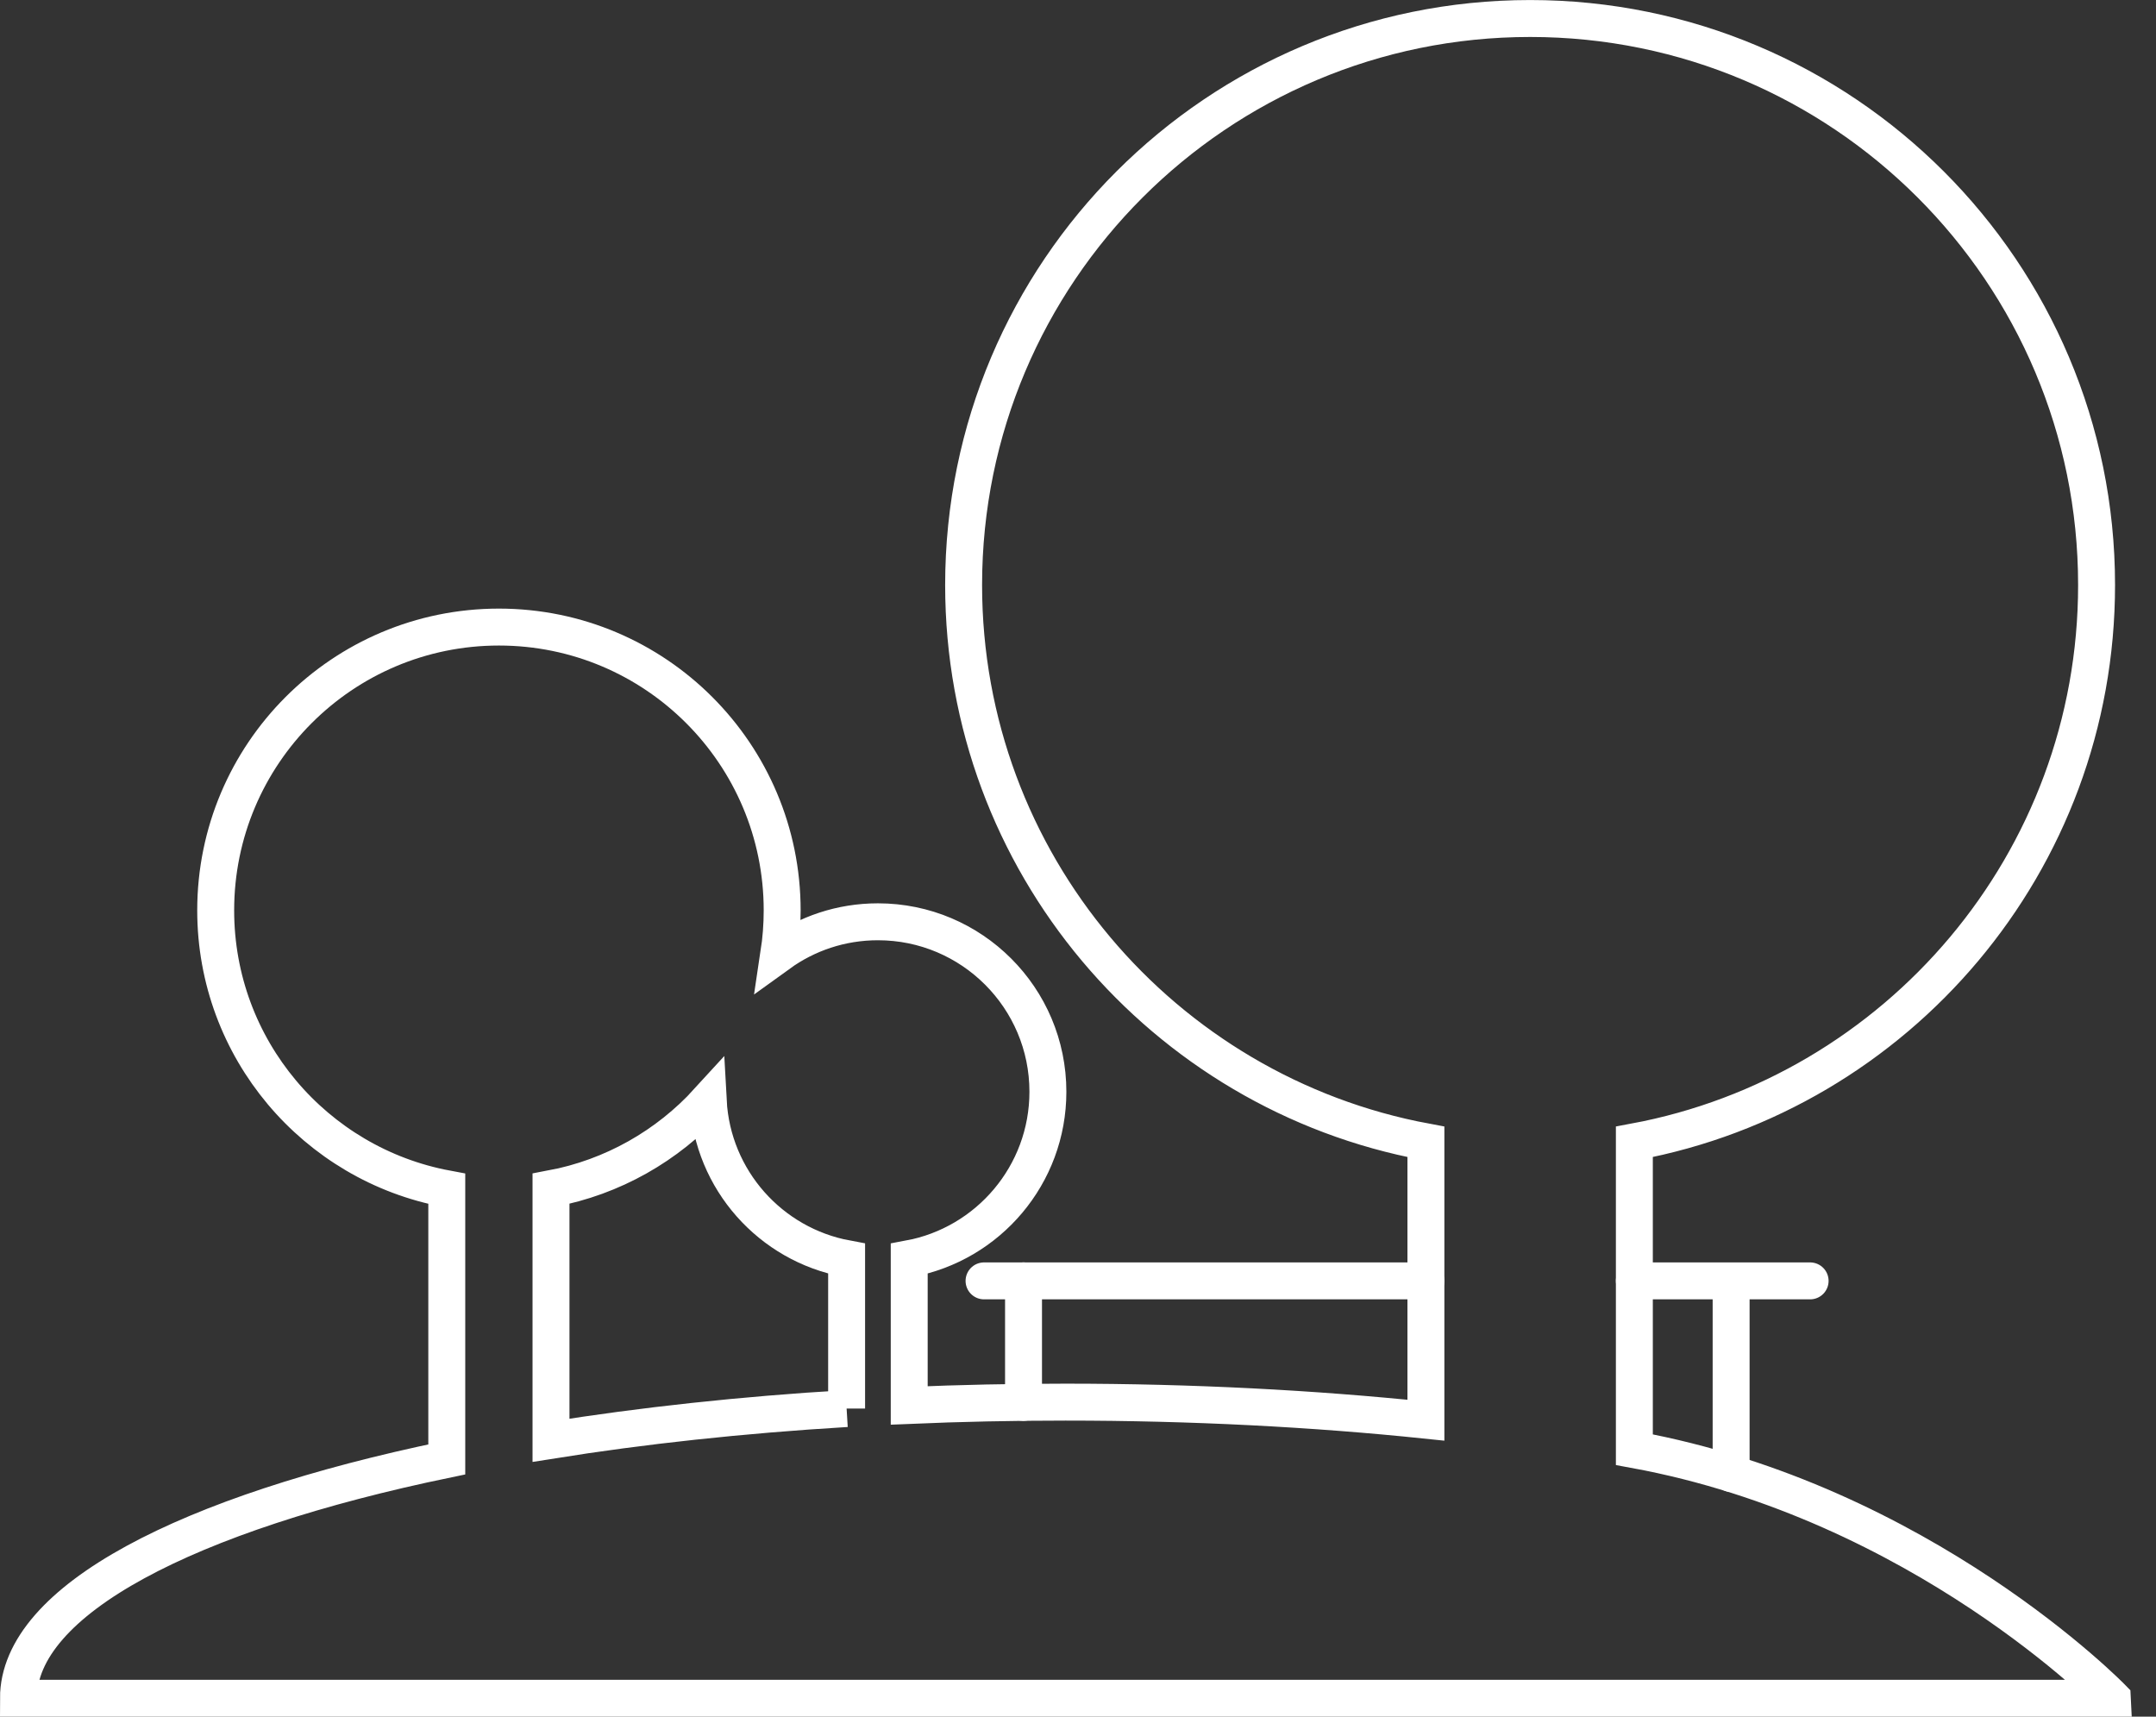 <?xml version="1.0" encoding="UTF-8"?>
<svg id="Ebene_2" data-name="Ebene 2" xmlns="http://www.w3.org/2000/svg" viewBox="0 0 583.76 464.81">
  <rect x="0" y="0" width="583.76" height="464.81" fill="#333333" stroke="none"/>
  <defs>
    <style>
      .cls-1 {
        fill: none;
        stroke: #fff;
        stroke-linecap: round;
        stroke-miterlimit: 10;
        stroke-width: 10px;
      }
    </style>
  </defs>
  <g id="Ebene_1-2" data-name="Ebene 1">
    <g>
      <line class="cls-1" x1="468.72" y1="350.94" x2="468.72" y2="398.97"/>
      <line class="cls-1" x1="277.13" y1="346.82" x2="277.13" y2="379.72"/>
      <line class="cls-1" x1="490.11" y1="346.82" x2="442.52" y2="346.82"/>
      <line class="cls-1" x1="266.44" y1="346.82" x2="386.07" y2="346.82"/>
      <path class="cls-1" d="M571.93,459.81s-51.51-53.03-129.41-67.29v-83.35c71.23-13.25,125.15-75.71,125.15-150.77,0-84.72-68.66-153.39-153.37-153.39s-153.39,68.68-153.39,153.39c0,75.06,53.94,137.53,125.17,150.77v75.37c-30.43-3.16-63.31-4.89-97.59-4.89-14.37,0-28.51.3-42.31.89v-39.72c21.36-3.96,37.55-22.7,37.55-45.21,0-25.41-20.61-46.02-46.02-46.02-10.02,0-19.26,3.2-26.82,8.66.58-3.83.89-7.75.89-11.75,0-42.36-34.33-76.71-76.69-76.71s-76.69,34.35-76.69,76.71c0,37.53,26.95,68.76,62.57,75.39v73.27c-70.32,14.57-115.97,38.12-115.97,64.67h566.93ZM229.23,381.39c-28.51,1.71-55.43,4.65-80.04,8.59v-68.11c16.73-3.12,31.56-11.67,42.57-23.74,1.15,21.38,16.9,38.87,37.47,42.68v40.58Z"/>
    </g>
  </g>
</svg>